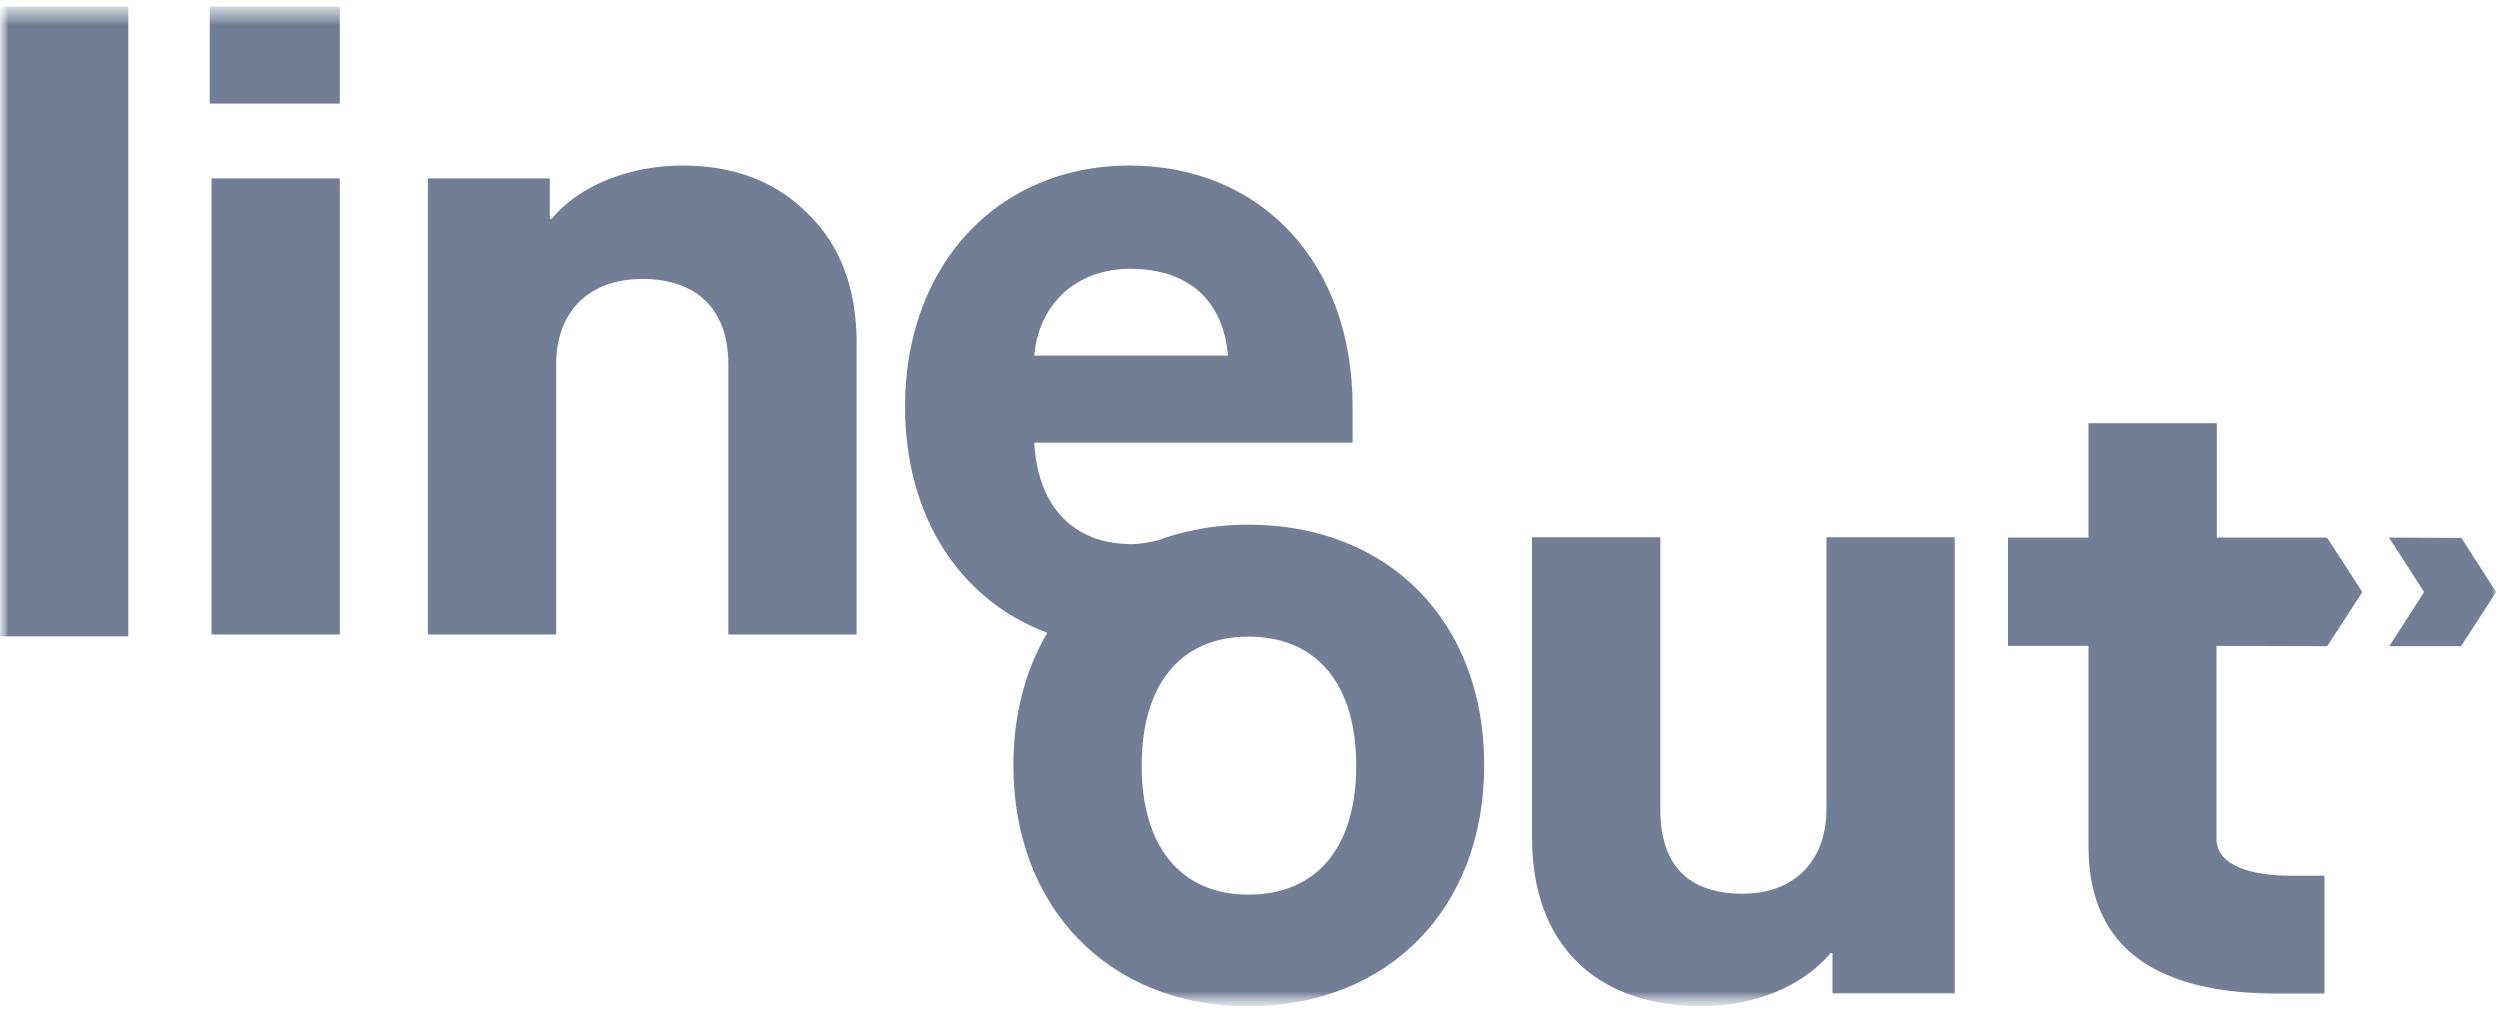 <?xml version="1.0" encoding="UTF-8"?>
<svg xmlns="http://www.w3.org/2000/svg" width="150" height="61" viewBox="0 0 150 61" fill="none">
  <g clip-path="url(#clip0_314_464)">
    <mask id="mask0_314_464" style="mask-type:luminance" maskUnits="userSpaceOnUse" x="0" y="0" width="150" height="61">
      <path d="M150 0.379H0V60.379H150V0.379Z" fill="white"></path>
    </mask>
    <g mask="url(#mask0_314_464)">
      <mask id="mask1_314_464" style="mask-type:luminance" maskUnits="userSpaceOnUse" x="0" y="0" width="150" height="61">
        <path d="M150 0.379H0V60.379H150V0.379Z" fill="white"></path>
      </mask>
      <g mask="url(#mask1_314_464)">
        <path d="M145.446 35.522L143.358 38.772H147.661L149.767 35.522L147.679 32.272L143.34 32.254L145.446 35.522Z" fill="#717E95"></path>
        <path d="M7.698 0.379H0V38.179H7.698V0.379ZM20.389 10.704H12.691V38.071H20.389V10.704ZM33.097 13.129C34.768 11.117 37.781 9.932 40.959 9.932C44.081 9.932 46.605 10.92 48.493 12.841C50.436 14.745 51.398 17.331 51.398 20.581V38.072H43.7V21.856C43.7 18.588 41.83 16.738 38.544 16.738C35.312 16.738 33.37 18.713 33.37 21.856V38.072H25.672V10.704H32.988V13.129H33.097ZM20.389 0.379H12.582V6.215H20.389V0.379ZM68.5 45.937C68.5 50.839 70.879 53.676 74.909 53.676C79.012 53.676 81.373 50.839 81.373 45.937C81.373 41.034 78.994 38.197 74.909 38.197C70.861 38.197 68.5 41.034 68.5 45.937ZM73.675 21.335C73.402 18.031 71.314 16.128 67.811 16.128C64.633 16.128 62.327 18.193 62.055 21.335H73.675ZM71.333 31.876C72.458 31.607 73.657 31.481 74.909 31.481C83.315 31.481 89.07 37.299 89.052 45.919C89.052 54.538 83.279 60.374 74.891 60.374C66.558 60.374 60.803 54.484 60.803 45.919C60.803 42.884 61.529 40.19 62.836 37.964C57.625 36.024 54.303 31.032 54.303 24.388C54.303 15.876 59.895 9.932 67.756 9.932C75.672 9.932 81.155 15.768 81.155 24.388V26.561H62.055C62.273 30.422 64.415 32.648 67.919 32.648C68.373 32.648 68.954 32.541 69.499 32.415C70.062 32.199 70.679 32.02 71.296 31.876H71.314H71.333ZM109.586 48.558C109.586 51.665 107.643 53.622 104.575 53.622C101.289 53.622 99.619 51.916 99.619 48.558V32.235H91.921V50.264C91.921 56.621 95.697 60.374 102.142 60.374C105.211 60.374 108.17 59.189 109.84 57.178H109.949V59.602H117.284V32.235H109.586V48.558ZM139.633 32.271L139.615 32.289V32.253H133.007V25.393H125.309V32.253H120.479V38.754H125.309V50.785C125.309 57.124 129.684 59.62 136.728 59.62H139.47V52.545H137.473C135.276 52.545 132.988 52.024 132.988 50.318V38.754L139.633 38.772L141.739 35.522L139.633 32.271Z" fill="#717E95"></path>
      </g>
    </g>
  </g>
  <defs>
    <clipPath id="clip0_314_464">
      <rect width="150" height="60" fill="white" transform="translate(0 0.379)"></rect>
    </clipPath>
  </defs>
</svg>
